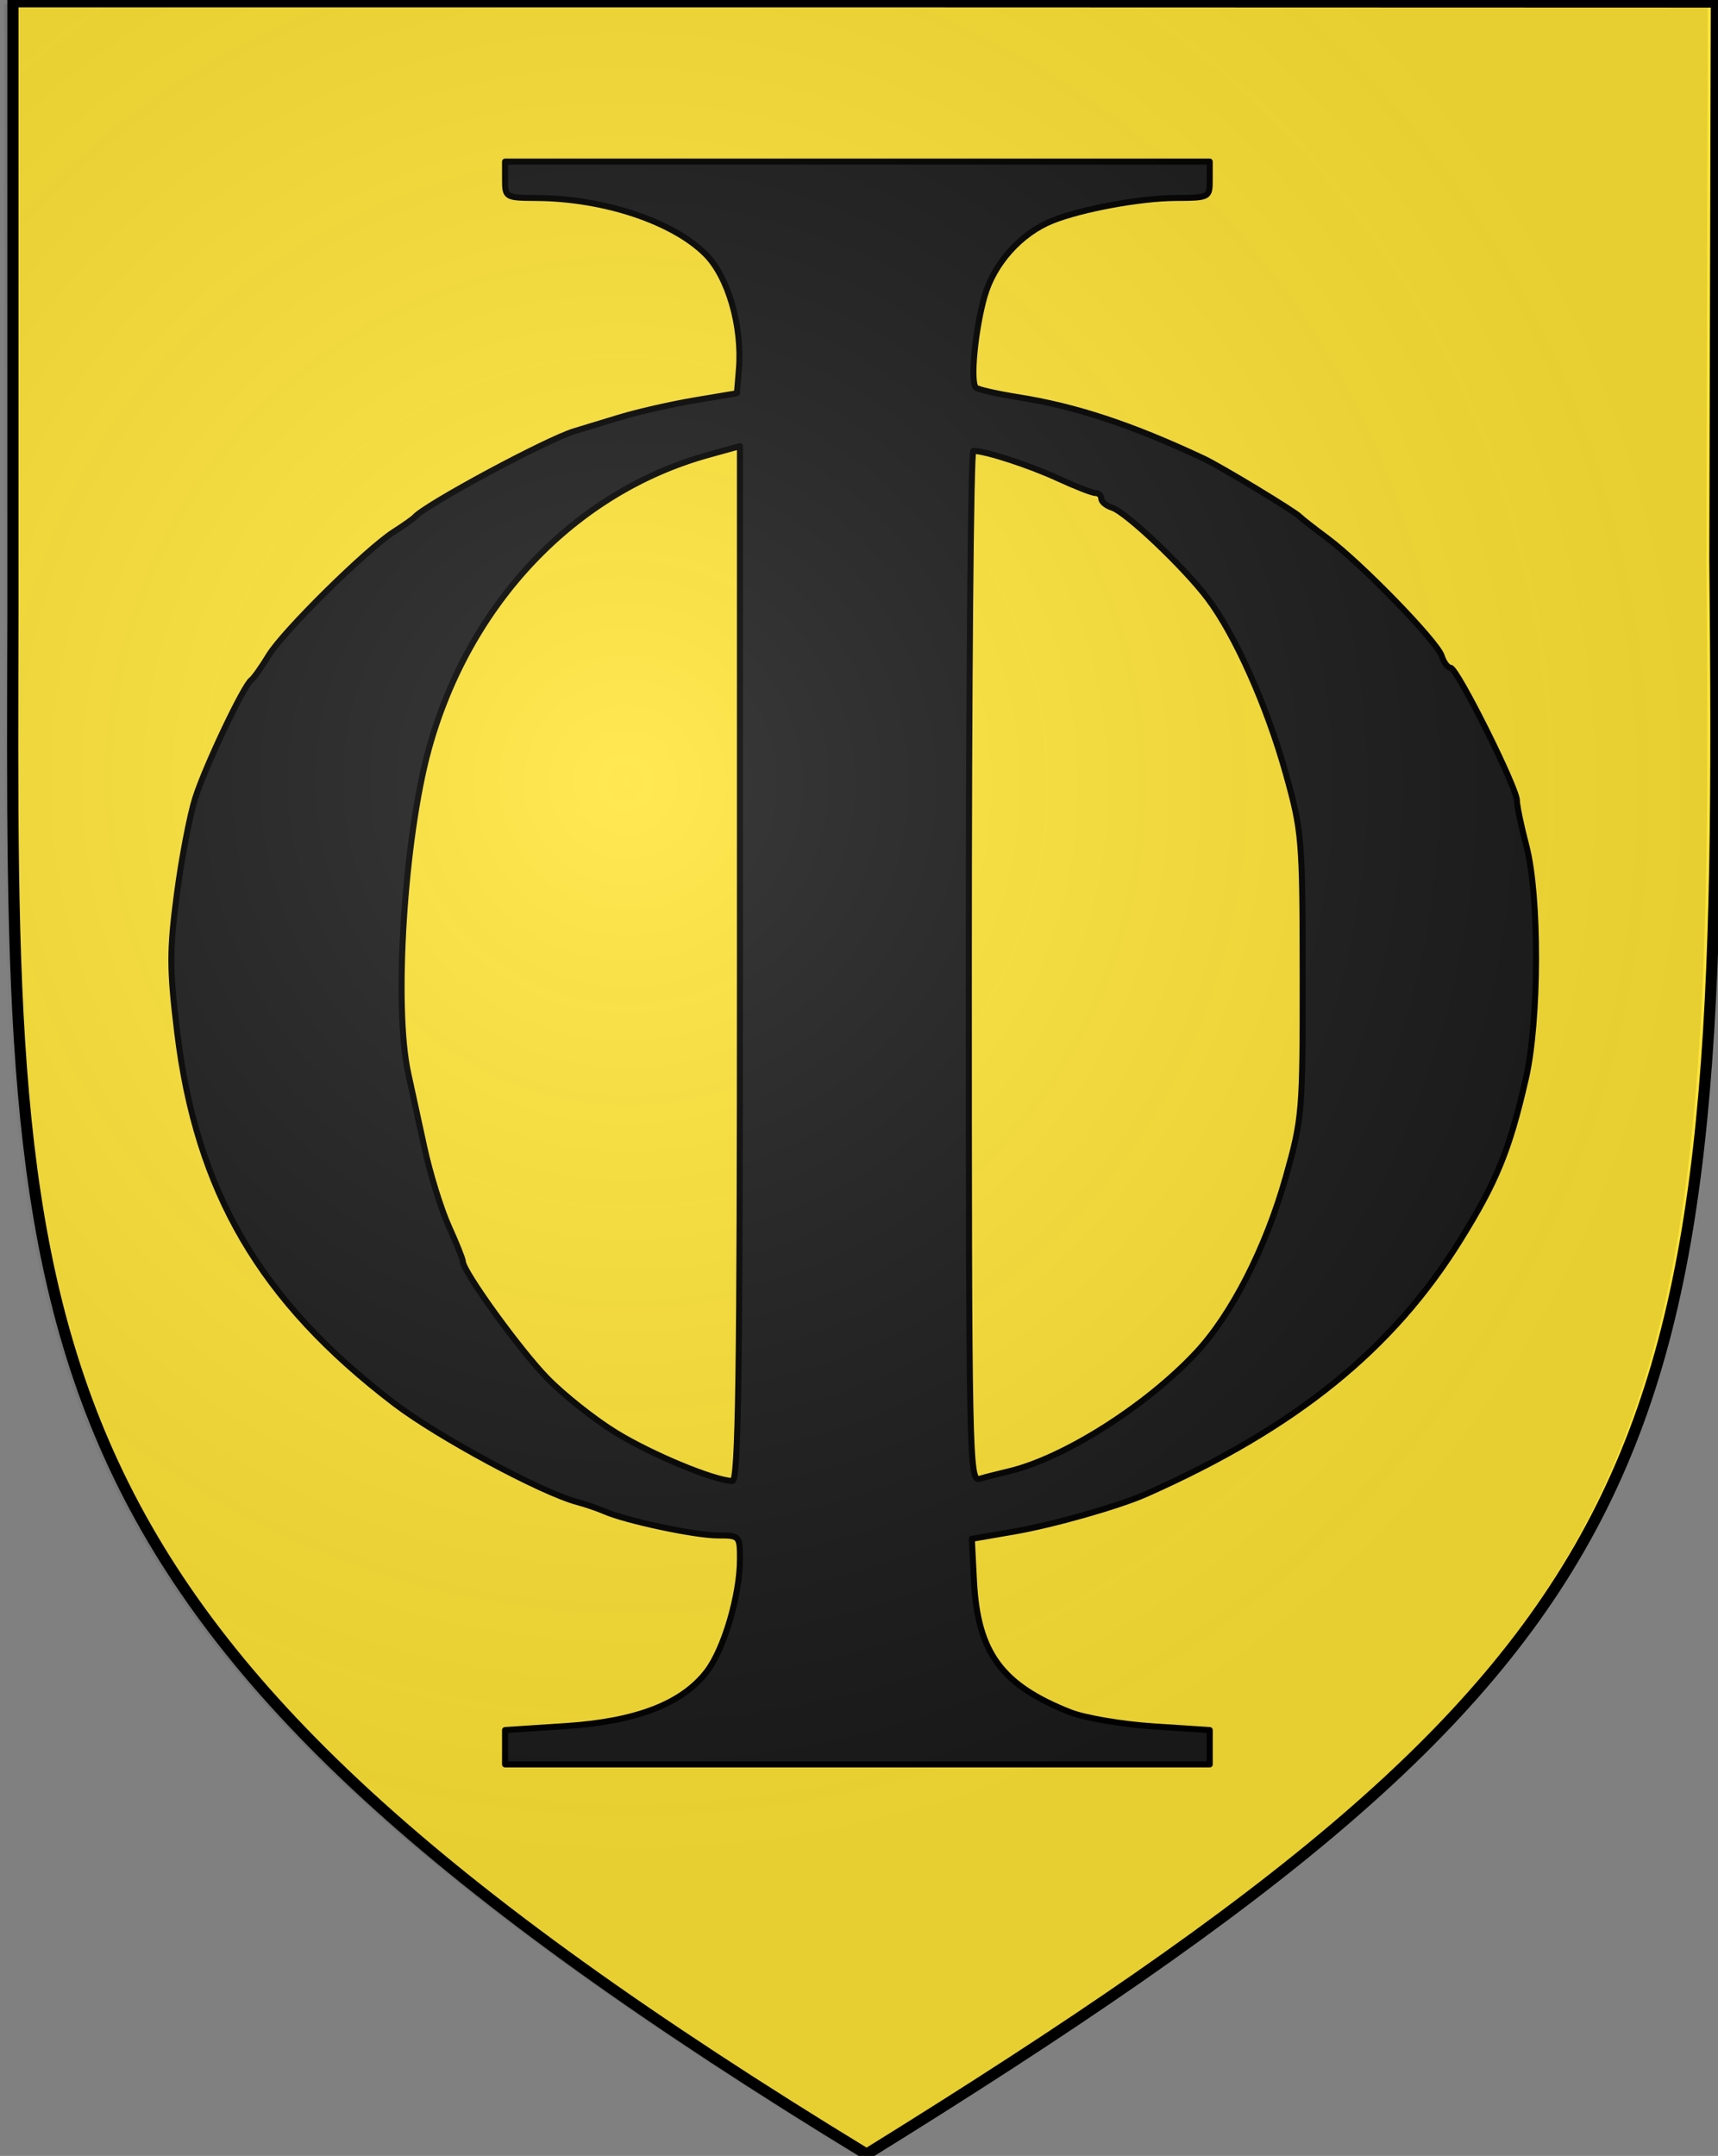 <svg xmlns="http://www.w3.org/2000/svg" xmlns:xlink="http://www.w3.org/1999/xlink" width="460" height="577"><rect width="100%" height="100%" fill="#808080" stroke="none"/><defs><linearGradient id="a"><stop style="stop-color:#fff;stop-opacity:.136" offset="0"/><stop style="stop-color:#000;stop-opacity:.094" offset="1"/></linearGradient><linearGradient id="b"><stop style="stop-color:#fff;stop-opacity:.136" offset="0"/><stop style="stop-color:#000;stop-opacity:.094" offset="1"/></linearGradient><radialGradient xlink:href="#a" id="c" gradientUnits="userSpaceOnUse" gradientTransform="matrix(.38 1.22 -1.206 .376 376.203 -80.06)" cx="167.609" cy="225.852" fx="167.609" fy="225.852" r="228.092"/></defs><path style="fill:#ffe436;fill-opacity:1;stroke:none" d="M230.902 577.11C-1.411 435.567 1.806 364.17 2.322 164.624V1.031h224.102l232.012.073-.413 149.061c2.575 243.36-7.878 291.2-227.121 426.945z"/><path style="color:#000;fill:#1b1b1b;fill-opacity:1;fill-rule:nonzero;stroke:#000;stroke-width:1.613;stroke-linecap:butt;stroke-linejoin:round;stroke-miterlimit:4;stroke-opacity:1;stroke-dasharray:none;stroke-dashoffset:0;marker:none;visibility:visible;display:inline;overflow:visible;enable-background:accumulate" d="M135.23 467.623v-4.595l16.263-1.066c18.946-1.242 31.198-5.991 37.808-14.656 4.574-5.997 8.823-20.443 8.823-29.996 0-6.268-.097-6.372-5.944-6.372-6.087 0-24.558-3.928-30.34-6.453-1.774-.774-5.04-1.89-7.258-2.48-9.583-2.551-37.295-17.478-48.947-26.366-35.956-27.425-53.041-56.623-58.207-99.477-2.04-16.918-2.047-21.76-.055-36.935 1.26-9.605 3.475-21.162 4.922-25.683 2.746-8.585 13.01-30.172 15.02-31.59.638-.45 2.73-3.402 4.647-6.56 3.882-6.395 26.2-28.416 33.543-33.098 2.601-1.658 5.092-3.418 5.536-3.912 3.044-3.384 35.255-20.702 42.735-22.976l12.095-3.678c4.878-1.483 13.95-3.547 20.158-4.586l11.289-1.89.53-6.407c.955-11.512-2.884-24.78-8.914-30.81-8.788-8.789-27.248-14.93-45.237-15.05-8.32-.056-8.466-.141-8.466-4.895v-4.838h188.68v4.838c0 4.808-.058 4.838-9.273 4.894-9.394.058-25.105 2.964-32.88 6.084-8.408 3.373-15.614 11.386-18.122 20.155-2.534 8.855-3.885 22.968-2.347 24.506.503.503 5.546 1.651 11.207 2.552 15.657 2.492 30.45 7.376 49.802 16.443 4.529 2.122 24.557 14.24 25.803 15.611.443.488 3.709 3.04 7.256 5.672 8.995 6.67 29.44 27.701 30.657 31.533.554 1.746 1.622 3.174 2.373 3.174 1.705 0 17.783 32.151 17.775 35.543-.003 1.366 1.133 6.809 2.526 12.095 3.508 13.318 3.44 46.734-.126 62.293-4.379 19.102-7.785 27.48-17.595 43.271-18.172 29.252-43.99 50.124-83.989 67.897-7.371 3.275-24.931 8.266-35.478 10.084l-11.289 1.945.57 11.206c.977 19.254 7.343 27.942 25.804 35.22 3.862 1.523 13.84 3.217 22.174 3.764l15.152.995v9.19H135.23v-4.596zm62.894-209.71V119.402l-8.466 2.345c-35.799 9.92-64.123 39.713-74.856 78.74-6.547 23.806-9.41 69.002-5.497 86.772.818 3.72 2.744 12.567 4.279 19.663 1.534 7.096 4.493 16.665 6.574 21.264 2.081 4.6 3.784 8.857 3.784 9.46 0 2.59 15.093 23.483 22.452 31.078 4.415 4.556 12.777 11.192 18.583 14.745 9.657 5.911 26.206 12.77 31.131 12.901 1.598.043 2.016-28.694 2.016-138.457zm71.763 135.927c14.765-3.433 36.88-17.395 50.358-31.794 9.545-10.196 18.703-28.126 24.038-47.06 4.403-15.627 4.543-17.302 4.512-54.024-.032-36.51-.198-38.488-4.538-54.024-5.017-17.962-13.509-36.988-20.873-46.767-6.25-8.298-21.852-23.103-25.602-24.293-1.594-.506-2.899-1.597-2.899-2.424 0-.828-.706-1.504-1.568-1.504-.863 0-5.399-1.77-10.08-3.932-7.592-3.507-19.342-7.324-22.62-7.348-.666-.005-1.21 62.087-1.21 137.981 0 130.664.15 137.946 2.822 137.152 1.552-.46 5-1.344 7.66-1.963z"/><path d="M229.743 577.1C-2.569 435.559.647 364.16 1.164 164.617V1.022h224.102l232.012.073-.413 149.061c2.575 243.36-7.878 291.2-227.122 426.945z" style="fill:url(#c);fill-opacity:1;stroke:none"/><path style="fill:none;stroke:#000;stroke-width:3;stroke-miterlimit:4;stroke-dasharray:none" d="M232.042 576.54C-.271 434.996 2.946 363.598 3.462 164.053V.461h224.102l232.012.073-.413 149.061c2.576 243.36-7.878 291.2-227.121 426.944z"/></svg>